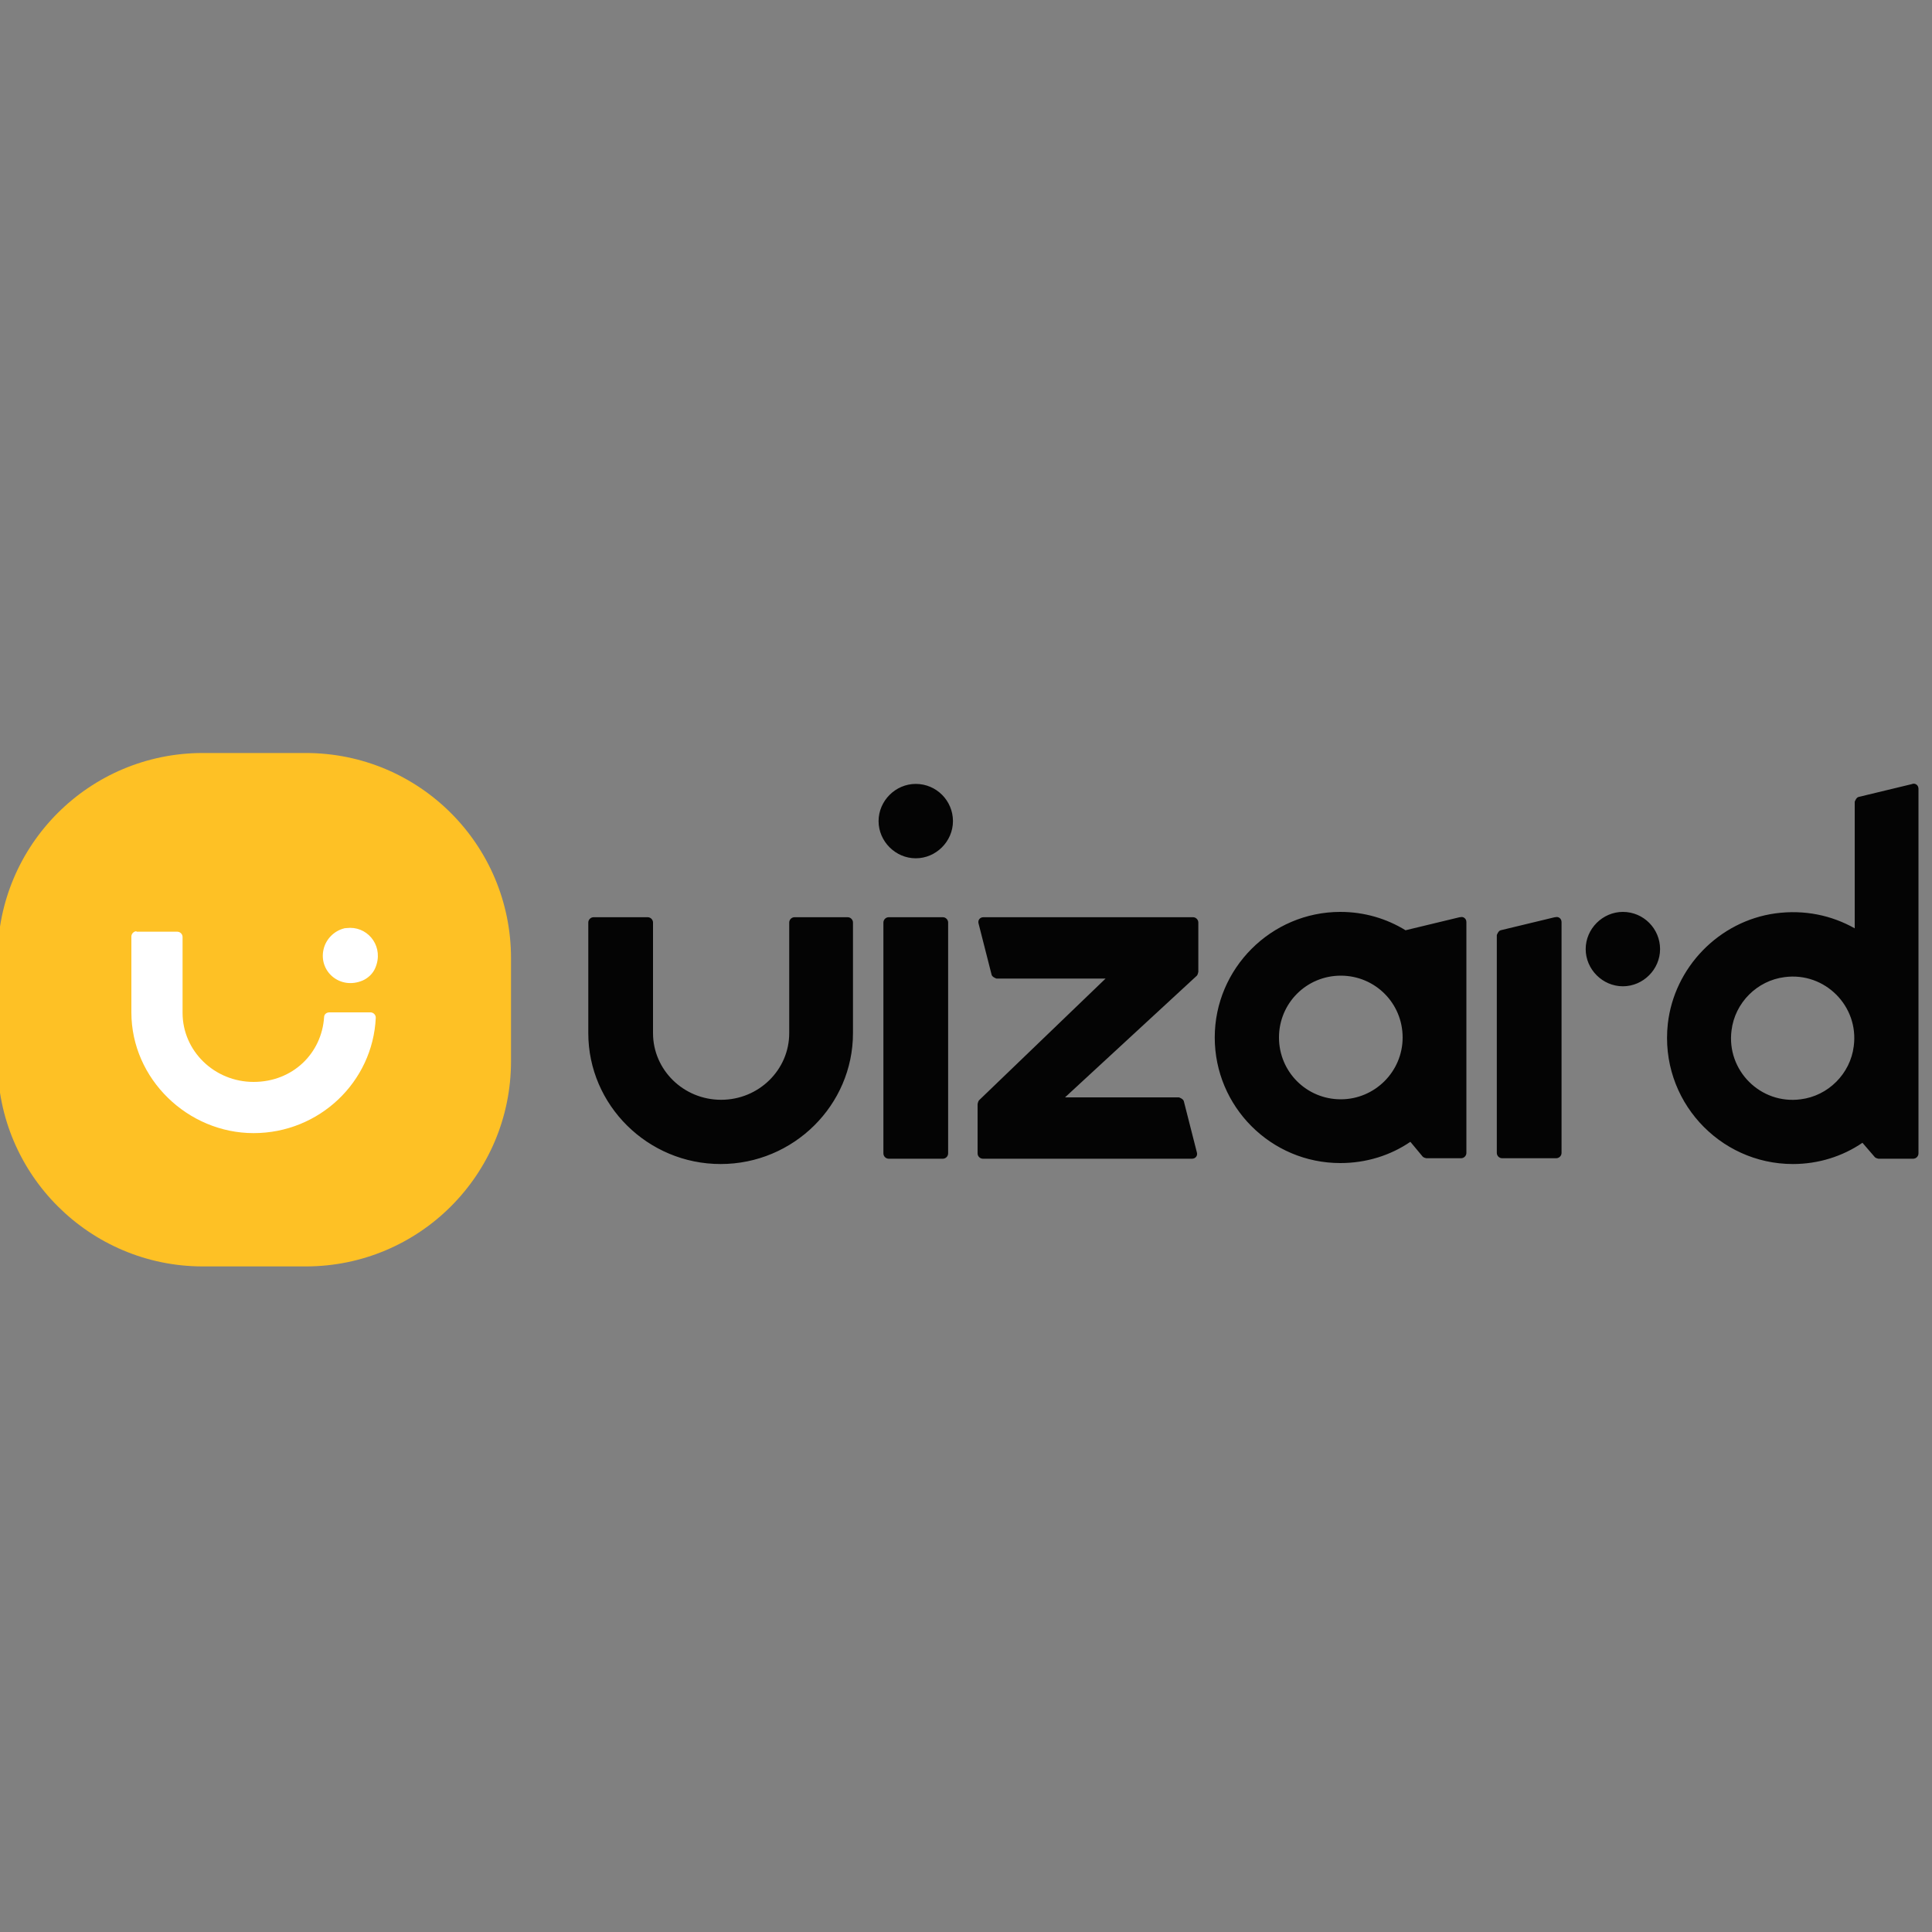 <svg xmlns="http://www.w3.org/2000/svg" id="Layer_1" data-name="Layer 1" viewBox="0 0 40 40"><rect x="0" y="0" width="40" height="40" fill="#808080" stroke="none"/><defs><style>      .cls-1 {        fill: #fec125;      }      .cls-1, .cls-2, .cls-3 {        fill-rule: evenodd;        stroke-width: 0px;      }      .cls-2 {        fill: #040404;      }      .cls-3 {        fill: #fff;      }    </style></defs><g id="Logo"><g id="uizard_logo_yellow_light" data-name="uizard logo yellow light"><g id="uizard_logo_yellow" data-name="uizard logo yellow"><path id="uizard_logo_black" data-name="uizard logo black" class="cls-2" d="M32.2,18.99c.07-.02.13.03.13.1v4.78c0,.06-.05.11-.11.11h-1.12c-.06,0-.11-.05-.11-.11v-4.51s.03-.09.08-.1l1.12-.27ZM39.59,16.23c.07-.02.13.03.13.1v7.55c0,.06-.05.11-.11.11h-.72s-.06-.01-.08-.04l-.25-.29c-.41.28-.91.44-1.44.44-1.53,0-2.76-1.33-2.59-2.9.13-1.17,1.06-2.13,2.23-2.29.6-.08,1.16.04,1.64.31v-2.62s.03-.09.08-.1l1.12-.27ZM38.38,21.66c.11-.83-.6-1.54-1.43-1.43-.57.07-1.03.53-1.1,1.1-.11.83.6,1.54,1.43,1.43.57-.07,1.03-.53,1.1-1.1ZM33.6,18.88c.43,0,.77.35.77.77s-.35.77-.77.77-.77-.35-.77-.77.35-.77.77-.77ZM19.52,18.99c.06,0,.11.05.11.11v4.78c0,.06-.05.11-.11.11h-1.12c-.06,0-.11-.05-.11-.11v-4.78c0-.06.05-.11.11-.11h1.12ZM18.96,16.23c.43,0,.77.35.77.77s-.35.77-.77.77-.77-.35-.77-.77.35-.77.77-.77ZM24.7,18.99c.06,0,.11.05.11.11v1.02s-.01.06-.03.08l-2.73,2.52h2.36s.09.03.1.08l.27,1.06c.02.07-.03.13-.1.13h-4.33c-.06,0-.11-.05-.11-.11v-1.02s.01-.06.03-.08l2.62-2.52h-2.26s-.09-.03-.1-.08l-.27-1.06c-.02-.07.03-.13.1-.13h4.33ZM30.23,18.99c.07-.02.13.03.13.1v4.78c0,.06-.05.11-.11.11h-.72s-.06-.01-.08-.04l-.25-.3c-.41.28-.91.44-1.45.44-1.44,0-2.6-1.17-2.6-2.6s1.17-2.6,2.6-2.6c.5,0,.96.14,1.35.38,0,0,0,0,0,0l1.12-.27ZM27.76,22.76c.7,0,1.28-.57,1.28-1.28s-.57-1.28-1.28-1.28-1.28.57-1.28,1.28.57,1.28,1.28,1.28ZM17.55,18.99c.06,0,.11.05.11.11v2.29c0,1.49-1.23,2.71-2.74,2.71s-2.74-1.22-2.74-2.71v-2.29c0-.06.05-.11.11-.11h1.12c.06,0,.11.05.11.11v2.29c0,.76.63,1.38,1.41,1.38s1.41-.62,1.41-1.38v-2.29c0-.06.05-.11.11-.11h1.12Z"></path><path id="shape" class="cls-1" d="M6.33,26.22h-2.13C1.86,26.22-.05,24.32-.05,21.97v-2.13c0-2.35,1.9-4.25,4.25-4.25h2.13c2.35,0,4.25,1.9,4.25,4.25v2.13c0,2.35-1.9,4.25-4.25,4.25"></path><path id="uizard_symbol" data-name="uizard symbol" class="cls-3" d="M7.12,19.22s.09-.01.13-.01c.4,0,.7.41.52.83-.05.12-.15.21-.26.26-.47.2-.92-.19-.81-.65.05-.21.22-.38.43-.43ZM2.82,19.29h.85c.06,0,.11.05.11.11v1.57c0,.79.66,1.43,1.47,1.43s1.41-.59,1.46-1.34c0-.06.05-.1.11-.1h.85c.06,0,.11.05.11.11-.06,1.33-1.17,2.39-2.53,2.39s-2.53-1.12-2.53-2.5v-1.57c0-.06.05-.11.11-.11Z"></path></g></g></g></svg>